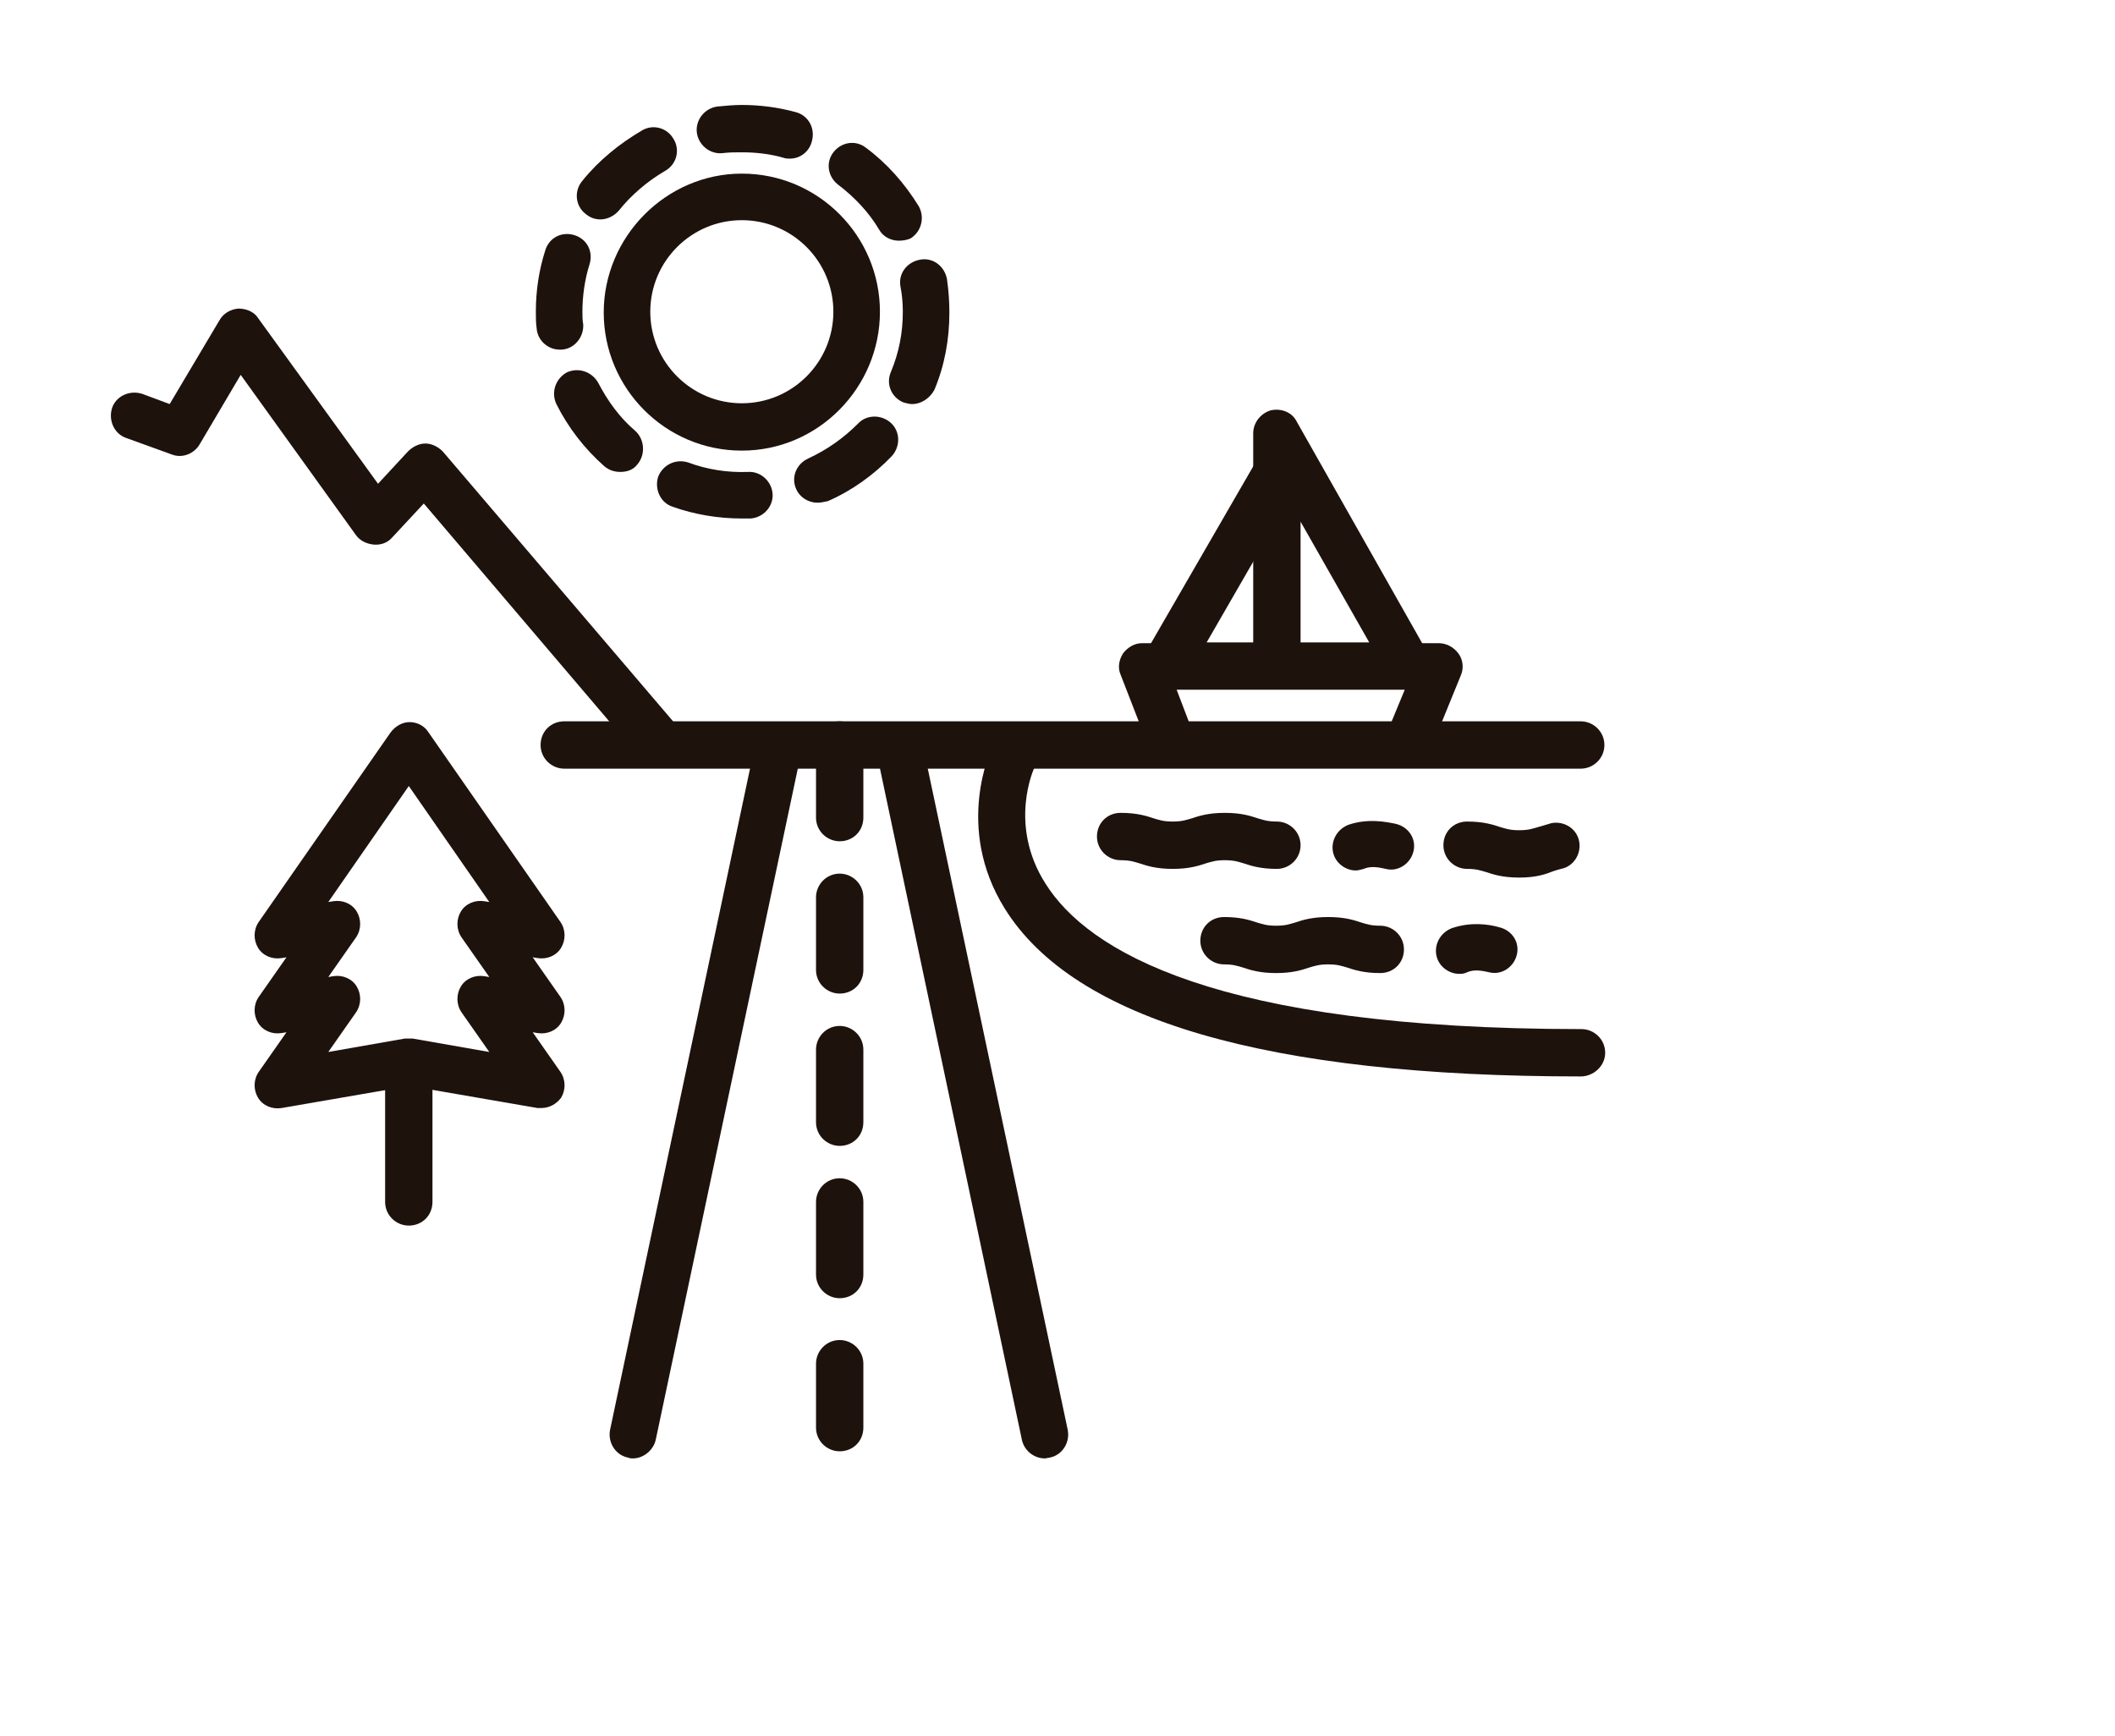 <?xml version="1.0" encoding="utf-8"?>
<!-- Generator: Adobe Illustrator 24.1.0, SVG Export Plug-In . SVG Version: 6.00 Build 0)  -->
<svg version="1.1" id="Layer_1" xmlns="http://www.w3.org/2000/svg" xmlns:xlink="http://www.w3.org/1999/xlink" x="0px" y="0px"
	 width="268px" height="220px" viewBox="0 0 268 220" style="enable-background:new 0 0 268 220;" xml:space="preserve">
<style type="text/css">
	.st0{display:none;}
	.st1{display:inline;}
	.st2{fill:#1E120D;}
</style>
<g id="XMLID_2288_" class="st0">
	<g id="XMLID_2250_" class="st1">
		<g id="XMLID_2261_">
			<path id="XMLID_1804_" class="st2" d="M35,100.3c-1,0-2-0.5-2.5-1.4c-0.6-1-0.6-2.3,0.1-3.3l7.3-10.5l-4.4,0.8
				c-1.2,0.2-2.4-0.3-3-1.3c-0.6-1-0.6-2.3,0.1-3.3l7.3-10.5l-4.4,0.8c-1.2,0.2-2.4-0.3-3-1.3c-0.6-1-0.6-2.3,0.1-3.3l25.3-36.2
				c0.6-0.8,1.5-1.3,2.4-1.3c1,0,1.9,0.5,2.4,1.3L88,66.9c0.7,1,0.7,2.3,0.1,3.3c-0.6,1-1.8,1.5-3,1.3l-4.4-0.8
				c0.7,1.3,0.3,2.9-0.9,3.8c-1.3,0.9-3.2,0.6-4.1-0.7l-3.8-5.5c-0.7-1-0.7-2.3-0.1-3.3c0.6-1,1.8-1.5,3-1.3l4.4,0.8l-18.8-27
				l-18.8,27l4.4-0.8c1.2-0.2,2.4,0.3,3,1.3c0.6,1,0.6,2.3-0.1,3.3l-7.3,10.5l4.4-0.8c1.2-0.2,2.4,0.3,3,1.3c0.6,1,0.6,2.3-0.1,3.3
				l-7.3,10.5l18.3-3.1c1.6-0.3,3.1,0.8,3.4,2.4c0.3,1.6-0.8,3.1-2.4,3.4l-25.3,4.3C35.3,100.3,35.1,100.3,35,100.3z"/>
		</g>
		<g id="XMLID_2260_">
			<path id="XMLID_1802_" class="st2" d="M182.3,100.3c-0.2,0-0.3,0-0.5,0L156.5,96c-1.6-0.3-2.7-1.8-2.4-3.4
				c0.3-1.6,1.8-2.7,3.4-2.4l18.3,3.1l-7.3-10.5c-0.7-1-0.7-2.3-0.1-3.3c0.6-1,1.8-1.5,3-1.3l4.4,0.8l-7.3-10.5
				c-0.7-1-0.7-2.3-0.1-3.3c0.6-1,1.8-1.5,3-1.3l4.4,0.8l-18.8-27l-18.8,27l4.4-0.8c1.2-0.2,2.4,0.3,3,1.3c0.6,1,0.6,2.3-0.1,3.3
				l-3.8,5.5c-0.9,1.3-2.8,1.7-4.1,0.7c-1.2-0.9-1.6-2.5-0.9-3.8l-4.4,0.8c-1.2,0.2-2.4-0.3-3-1.3c-0.6-1-0.6-2.3,0.1-3.3l25.3-36.2
				c0.6-0.8,1.5-1.3,2.4-1.3c1,0,1.9,0.5,2.4,1.3l25.3,36.2c0.7,1,0.7,2.3,0.1,3.3c-0.6,1-1.8,1.5-3,1.3l-4.4-0.8l7.3,10.5
				c0.7,1,0.7,2.3,0.1,3.3c-0.6,1-1.8,1.5-3,1.3l-4.4-0.8l7.3,10.5c0.7,1,0.7,2.3,0.1,3.3C184.2,99.8,183.3,100.3,182.3,100.3z"/>
		</g>
		<g id="XMLID_2259_">
			<path id="XMLID_1799_" class="st2" d="M140.7,163.5H76.8c-1.6,0-3-1.3-3-3c0-1.6,1.3-3,3-3h63.9c1.6,0,3,1.3,3,3
				C143.6,162.2,142.3,163.5,140.7,163.5z"/>
		</g>
		<g id="XMLID_2251_">
			<g id="XMLID_2258_">
				<path id="XMLID_1798_" class="st2" d="M161.5,168.4h-18.7c-1.6,0-3-1.3-3-3s1.3-3,3-3h15.3l-6.5-47.6
					c-2.7-19.7-21.3-34.6-43.2-34.6c-21.9,0-40.5,14.9-43.2,34.6l-6.5,47.6h15.3c1.6,0,3,1.3,3,3s-1.3,3-3,3H55.2
					c-0.9,0-1.7-0.4-2.2-1c-0.6-0.6-0.8-1.5-0.7-2.3l7-51c3.1-22.6,24.2-39.7,49.1-39.7c24.9,0,46,17.1,49.1,39.7l7,51
					c0.1,0.8-0.1,1.7-0.7,2.3C163.1,168,162.3,168.4,161.5,168.4z"/>
			</g>
			<g id="XMLID_2257_">
				
					<rect id="XMLID_1797_" x="135.2" y="85.3" transform="matrix(0.993 -0.116 0.116 0.993 -13.606 16.874)" class="st2" width="5.9" height="80"/>
			</g>
			<g id="XMLID_2256_">
				
					<rect id="XMLID_1796_" x="37.2" y="121.4" transform="matrix(0.11 -0.994 0.994 0.11 -53.822 188.547)" class="st2" width="82.3" height="5.9"/>
			</g>
			<g id="XMLID_2255_">
				<path id="XMLID_1795_" class="st2" d="M108.1,97.3c-9.7,0-19.3-2.5-27.7-7.1c-1.4-0.8-2-2.6-1.2-4c0.8-1.4,2.6-1.9,4-1.2
					c7.6,4.2,16.2,6.4,24.9,6.4c8.4,0,16.7-2,24-5.9c1.4-0.8,3.2-0.2,4,1.2c0.8,1.4,0.2,3.2-1.2,4C126.7,95,117.4,97.3,108.1,97.3z"
					/>
			</g>
			<g id="XMLID_2254_">
				<path id="XMLID_1789_" class="st2" d="M140.1,148.4H76.5c-0.8,0-1.6-0.4-2.2-1c-0.6-0.6-0.8-1.5-0.7-2.3l1.7-15.4
					c1.8-15.8,15.9-27.6,33-27.6c17.1,0,31.3,11.9,33,27.6l1.7,15.4c0.1,0.8-0.2,1.7-0.7,2.3C141.7,148.1,140.9,148.4,140.1,148.4z
					 M79.9,142.5h56.9l-1.3-12.1c-1.4-12.8-13.1-22.4-27.1-22.4c-14,0-25.7,9.6-27.1,22.4L79.9,142.5z"/>
			</g>
			<g id="XMLID_2253_">
				<path id="XMLID_1788_" class="st2" d="M181.1,168.7c-1.1,0-2.2-0.6-2.7-1.7L150,108.1c-0.7-1.5-0.1-3.2,1.4-4
					c1.5-0.7,3.2-0.1,4,1.4l28.4,58.9c0.7,1.5,0.1,3.2-1.4,4C181.9,168.6,181.5,168.7,181.1,168.7z"/>
			</g>
			<g id="XMLID_2252_">
				<path id="XMLID_1787_" class="st2" d="M35.6,168.7c-0.4,0-0.9-0.1-1.3-0.3c-1.5-0.7-2.1-2.5-1.4-4l28.4-58.9
					c0.7-1.5,2.5-2.1,4-1.4c1.5,0.7,2.1,2.5,1.4,4L38.3,167C37.8,168.1,36.7,168.7,35.6,168.7z"/>
			</g>
		</g>
	</g>
</g>
<g id="XMLID_2242_" class="st0">
	<g id="XMLID_2232_" class="st1">
		<g id="XMLID_2247_">
			<path id="XMLID_1265_" class="st2" d="M160.9,108.8c-7.2,0-11-1.7-14.3-3.2c-3.2-1.4-6-2.7-11.8-2.7c-5.9,0-8.7,1.2-11.8,2.7
				c-3.3,1.5-7.1,3.2-14.3,3.2c-7.2,0-11-1.7-14.3-3.2c-3.2-1.4-5.9-2.7-11.8-2.7c-5.9,0-8.6,1.2-11.8,2.7
				c-3.3,1.5-7.1,3.2-14.3,3.2c-7.2,0-11-1.7-14.3-3.2c-3.2-1.4-5.9-2.7-11.8-2.7c-1.6,0-3-1.3-3-3s1.3-3,3-3c7.2,0,11,1.7,14.3,3.2
				c3.2,1.4,5.9,2.7,11.8,2.7c5.9,0,8.6-1.2,11.8-2.7c3.3-1.5,7.1-3.2,14.3-3.2c7.2,0,11,1.7,14.3,3.2c3.2,1.4,5.9,2.7,11.8,2.7
				c5.9,0,8.7-1.2,11.8-2.7c3.3-1.5,7.1-3.2,14.3-3.2c7.2,0,11,1.7,14.3,3.2c3.2,1.4,6,2.7,11.8,2.7c5.9,0,8.7-1.2,11.8-2.7
				c3.3-1.5,7.1-3.2,14.3-3.2c1.6,0,3,1.3,3,3s-1.3,3-3,3c-5.9,0-8.7,1.2-11.8,2.7C171.8,107.1,168,108.8,160.9,108.8z"/>
		</g>
		<g id="XMLID_2244_">
			<path id="XMLID_1264_" class="st2" d="M160.9,132.8c-7.2,0-11-1.7-14.3-3.2c-3.2-1.4-6-2.7-11.8-2.7c-5.9,0-8.7,1.2-11.8,2.7
				c-3.3,1.5-7.1,3.2-14.3,3.2c-7.2,0-11-1.7-14.3-3.2c-3.2-1.4-5.9-2.7-11.8-2.7c-5.9,0-8.6,1.2-11.8,2.7
				c-3.3,1.5-7.1,3.2-14.3,3.2c-7.2,0-11-1.7-14.3-3.2c-3.2-1.4-5.9-2.7-11.8-2.7c-1.6,0-3-1.3-3-3s1.3-3,3-3c7.2,0,11,1.7,14.3,3.2
				c3.2,1.4,5.9,2.7,11.8,2.7c5.9,0,8.6-1.2,11.8-2.7c3.3-1.5,7.1-3.2,14.3-3.2c7.2,0,11,1.7,14.3,3.2c3.2,1.4,5.9,2.7,11.8,2.7
				c5.9,0,8.7-1.2,11.8-2.7c3.3-1.5,7.1-3.2,14.3-3.2c7.2,0,11,1.7,14.3,3.2c3.2,1.4,6,2.7,11.8,2.7c5.9,0,8.7-1.2,11.8-2.7
				c3.3-1.5,7.1-3.2,14.3-3.2c1.6,0,3,1.3,3,3s-1.3,3-3,3c-5.9,0-8.7,1.2-11.8,2.7C171.8,131.1,168,132.8,160.9,132.8z"/>
		</g>
		<g id="XMLID_2241_">
			<path id="XMLID_1262_" class="st2" d="M160.9,156.8c-7.2,0-11-1.7-14.3-3.2c-3.2-1.4-6-2.7-11.8-2.7c-5.9,0-8.7,1.2-11.8,2.7
				c-3.3,1.5-7.1,3.2-14.3,3.2c-7.2,0-11-1.7-14.3-3.2c-3.2-1.4-5.9-2.7-11.8-2.7c-5.9,0-8.6,1.2-11.8,2.7
				c-3.3,1.5-7.1,3.2-14.3,3.2c-7.2,0-11-1.7-14.3-3.2c-3.2-1.4-5.9-2.7-11.8-2.7c-1.6,0-3-1.3-3-3s1.3-3,3-3c7.2,0,11,1.7,14.3,3.2
				c3.2,1.4,5.9,2.7,11.8,2.7c5.9,0,8.6-1.2,11.8-2.7c3.3-1.5,7.1-3.2,14.3-3.2c7.2,0,11,1.7,14.3,3.2c3.2,1.4,5.9,2.7,11.8,2.7
				c5.9,0,8.7-1.2,11.8-2.7c3.3-1.5,7.1-3.2,14.3-3.2c7.2,0,11,1.7,14.3,3.2c3.2,1.4,6,2.7,11.8,2.7c5.9,0,8.7-1.2,11.8-2.7
				c3.3-1.5,7.1-3.2,14.3-3.2c1.6,0,3,1.3,3,3s-1.3,3-3,3c-5.9,0-8.7,1.2-11.8,2.7C171.8,155.1,168,156.8,160.9,156.8z"/>
		</g>
		<g id="XMLID_2240_">
			<path id="XMLID_1261_" class="st2" d="M135.8,60.4c-1.6,0-3-1.3-3-3v-2.8c0-1.6,1.3-3,3-3s3,1.3,3,3v2.8
				C138.7,59,137.4,60.4,135.8,60.4z"/>
		</g>
		<g id="XMLID_2239_">
			<path id="XMLID_1259_" class="st2" d="M126.6,93c-1.6,0-3-1.3-3-3V48.8c0-4.1,3.4-7.5,7.5-7.5c4.1,0,7.5,3.4,7.5,7.5v5.7
				c0,1.6-1.3,3-3,3s-3-1.3-3-3v-5.7c0-0.9-0.7-1.6-1.6-1.6c-0.9,0-1.6,0.7-1.6,1.6V90C129.6,91.7,128.3,93,126.6,93z"/>
		</g>
		<g id="XMLID_2238_">
			<path id="XMLID_1258_" class="st2" d="M99.7,60.4c-1.6,0-3-1.3-3-3v-2.8c0-1.6,1.3-3,3-3c1.6,0,3,1.3,3,3v2.8
				C102.6,59,101.3,60.4,99.7,60.4z"/>
		</g>
		<g id="XMLID_2237_">
			<path id="XMLID_1257_" class="st2" d="M90.6,93c-1.6,0-3-1.3-3-3V48.8c0-4.1,3.4-7.5,7.5-7.5c4.1,0,7.5,3.4,7.5,7.5v5.7
				c0,1.6-1.3,3-3,3c-1.6,0-3-1.3-3-3v-5.7c0-0.9-0.7-1.6-1.6-1.6s-1.6,0.7-1.6,1.6V90C93.5,91.7,92.2,93,90.6,93z"/>
		</g>
		<g id="XMLID_2236_">
			<path id="XMLID_1255_" class="st2" d="M126.6,69.4H90.6c-1.6,0-3-1.3-3-3s1.3-3,3-3h36.1c1.6,0,3,1.3,3,3S128.3,69.4,126.6,69.4z
				"/>
		</g>
		<g id="XMLID_2235_">
			<path id="XMLID_1253_" class="st2" d="M126.6,84.1H90.6c-1.6,0-3-1.3-3-3s1.3-3,3-3h36.1c1.6,0,3,1.3,3,3S128.3,84.1,126.6,84.1z
				"/>
		</g>
		<g id="XMLID_2234_">
			<path id="XMLID_1252_" class="st2" d="M187,69.4h-51.2c-1.6,0-3-1.3-3-3s1.3-3,3-3H187c1.6,0,3,1.3,3,3S188.6,69.4,187,69.4z"/>
		</g>
		<g id="XMLID_2233_">
			<path id="XMLID_1251_" class="st2" d="M81.4,69.4H30.2c-1.6,0-3-1.3-3-3s1.3-3,3-3h51.2c1.6,0,3,1.3,3,3S83.1,69.4,81.4,69.4z"/>
		</g>
	</g>
</g>
<g id="XMLID_1466_" class="st0">
	<g id="XMLID_926_" class="st1">
		<g id="XMLID_947_">
			<path id="XMLID_542_" class="st2" d="M19.8,165.5c-1,0-1.9-0.5-2.5-1.4c-0.9-1.4-0.5-3.2,0.9-4.1c8.8-5.6,14.9-14.7,16.7-24.9
				c0-0.1,0.1-0.3,0.1-0.4c2.4-14.3,11.6-26.3,24.8-32.4c0.4-0.2,0.9-0.4,1.3-0.6c1.4-0.6,3-1.2,4.5-1.6c1.6-0.5,3.2,0.4,3.7,2
				c0.5,1.6-0.4,3.2-2,3.7c-1.4,0.4-2.7,0.9-4,1.4c-0.3,0.1-0.5,0.2-0.6,0.3c-0.1,0-0.2,0.1-0.2,0.1c-11.6,5.2-19.7,15.9-21.6,28.4
				c0,0.2-0.1,0.4-0.1,0.6c-2.2,11.6-9.2,22-19.2,28.4C20.9,165.4,20.4,165.5,19.8,165.5z"/>
		</g>
		<g id="XMLID_946_">
			<path id="XMLID_541_" class="st2" d="M85.2,165.5c-3.8,0-7.5-0.9-10.8-2.6c-8-4-13-12.1-13-21.1c0-13.1,10.6-23.7,23.7-23.7
				c6.1,0,11.8,2.3,16.1,6.3c-0.4-2.4-1-4.7-1.8-6.7c-0.6-1.5,0.1-3.2,1.6-3.9c1.5-0.6,3.2,0.1,3.9,1.6c1.8,4.4,2.7,9.5,2.7,15.4
				c0,1.2-0.1,2.4-0.2,3.7c-0.2,1.4-1.2,2.4-2.6,2.6c-1.3,0.2-2.6-0.6-3.1-1.9C99,128.4,92.5,124,85.2,124c-9.8,0-17.8,8-17.8,17.8
				c0,6.7,3.7,12.8,9.8,15.8c2.5,1.3,5.2,1.9,8.1,1.9c1.6,0,3,1.3,3,3S86.8,165.5,85.2,165.5z"/>
		</g>
		<g id="XMLID_945_">
			<path id="XMLID_540_" class="st2" d="M197.4,168.8c-5.5,0-8.4-1-11-1.8c-2.5-0.8-4.6-1.5-9.2-1.5c-4.6,0-6.7,0.7-9.2,1.5
				c-2.6,0.8-5.5,1.8-11,1.8c-5.5,0-8.4-1-11-1.8c-2.5-0.8-4.6-1.5-9.2-1.5c-4.6,0-6.7,0.7-9.2,1.5c-2.6,0.8-5.5,1.8-11,1.8
				c-5.5,0-8.4-1-11-1.8c-2.5-0.8-4.6-1.5-9.2-1.5c-1.6,0-3-1.3-3-3s1.3-3,3-3c5.5,0,8.4,1,11,1.8c2.5,0.8,4.6,1.5,9.2,1.5
				c4.6,0,6.7-0.7,9.2-1.5c2.6-0.8,5.5-1.8,11-1.8c5.5,0,8.4,1,11,1.8c2.5,0.8,4.6,1.5,9.2,1.5c4.6,0,6.7-0.7,9.2-1.5
				c2.6-0.8,5.5-1.8,11-1.8c5.5,0,8.4,1,11,1.8c2.5,0.8,4.6,1.5,9.2,1.5c1.6,0,3,1.3,3,3S199,168.8,197.4,168.8z"/>
		</g>
		<g id="XMLID_944_">
			<path id="XMLID_539_" class="st2" d="M197.4,180.6c-5.3,0-8-0.6-10.5-1.2c-2.4-0.6-4.6-1.1-9.2-1.1c-4.6,0-6.8,0.5-9.2,1.1
				c-2.6,0.6-5.3,1.2-10.5,1.2c-5.3,0-8-0.6-10.5-1.2c-1.6-0.4-2.6-2-2.2-3.6c0.4-1.6,2-2.6,3.6-2.2c2.4,0.6,4.6,1.1,9.2,1.1
				c4.6,0,6.8-0.5,9.2-1.1c2.6-0.6,5.3-1.2,10.5-1.2c5.3,0,8,0.6,10.5,1.2c2.4,0.6,4.6,1.1,9.2,1.1c1.6,0,3,1.3,3,3
				C200.3,179.2,199,180.6,197.4,180.6z"/>
		</g>
		<g id="XMLID_942_">
			<path id="XMLID_538_" class="st2" d="M118.4,180.6c-5.3,0-7.9-0.6-10.5-1.2c-2.4-0.6-4.6-1.1-9.2-1.1c-4.6,0-6.8,0.5-9.2,1.1
				c-2.6,0.6-5.3,1.2-10.5,1.2c-5.3,0-7.9-0.6-10.5-1.2c-2.4-0.6-4.6-1.1-9.2-1.1c-4.6,0-6.8,0.5-9.2,1.1c-2.6,0.6-5.3,1.2-10.5,1.2
				c-5.3,0-7.9-0.6-10.5-1.2c-2.4-0.6-4.6-1.1-9.2-1.1c-1.6,0-3-1.3-3-3s1.3-3,3-3c5.3,0,7.9,0.6,10.5,1.2c2.4,0.6,4.6,1.1,9.2,1.1
				c4.6,0,6.8-0.5,9.2-1.1c2.6-0.6,5.3-1.2,10.5-1.2c5.3,0,7.9,0.6,10.5,1.2c2.4,0.6,4.6,1.1,9.2,1.1c4.6,0,6.8-0.5,9.2-1.1
				c2.6-0.6,5.3-1.2,10.5-1.2c5.3,0,7.9,0.6,10.5,1.2c2.4,0.6,4.6,1.1,9.2,1.1c4.6,0,6.8-0.5,9.2-1.1c1.6-0.4,3.2,0.6,3.6,2.2
				c0.4,1.6-0.6,3.2-2.2,3.6C126.4,179.9,123.7,180.6,118.4,180.6z"/>
		</g>
		<g id="XMLID_940_">
			<path id="XMLID_537_" class="st2" d="M173.1,153.8c-5.3,0-7.9-0.6-10.5-1.2c-2.4-0.6-4.6-1.1-9.2-1.1c-4.6,0-6.8,0.5-9.2,1.1
				c-2.6,0.6-5.3,1.2-10.5,1.2c-5.3,0-7.9-0.6-10.5-1.2c-2.4-0.6-4.6-1.1-9.2-1.1c-4.6,0-6.8,0.5-9.2,1.1c-2.6,0.6-5.3,1.2-10.5,1.2
				c-5.3,0-7.9-0.6-10.5-1.2c-2.4-0.6-4.6-1.1-9.2-1.1c-1.6,0-3-1.3-3-3s1.3-3,3-3c5.3,0,7.9,0.6,10.5,1.2c2.4,0.6,4.6,1.1,9.2,1.1
				c4.6,0,6.8-0.5,9.2-1.1c2.6-0.6,5.3-1.2,10.5-1.2c5.3,0,7.9,0.6,10.5,1.2c2.4,0.6,4.6,1.1,9.2,1.1c4.6,0,6.8-0.5,9.2-1.1
				c2.6-0.6,5.3-1.2,10.5-1.2c5.3,0,7.9,0.6,10.5,1.2c2.4,0.6,4.6,1.1,9.2,1.1s6.8-0.5,9.2-1.1c1.6-0.4,3.2,0.6,3.6,2.2
				c0.4,1.6-0.6,3.2-2.2,3.6C181,153.2,178.3,153.8,173.1,153.8z"/>
		</g>
		<g id="XMLID_935_">
			<path id="XMLID_536_" class="st2" d="M144,125.8c-9.1,0-21.8-1.4-39.4-5.6c-18.9-4.5-41.2-15.4-45.5-17.5c-1.1-0.6-1.9-1.6-2-2.8
				c-0.2-1.2,0.3-2.3,1.1-3.1l2.3-2.2l-1.1-3c-0.4-1.1-0.3-2.3,0.4-3.3c0.7-1,1.8-1.6,3.1-1.6h0.5c4.6,0,17,0,31.5,1.9
				c1.6,0.2,2.8,1.7,2.6,3.3c-0.2,1.6-1.7,2.7-3.3,2.6c-11.9-1.6-22.3-1.8-28-1.9l0.3,0.9c0.2,0.6,0.3,1.2,0.3,1.8
				c0,0.2-0.1,0.4-0.1,0.6c0,0.2-0.1,0.4-0.2,0.6c-0.2,0.6-0.6,1.1-1.1,1.5l-0.7,0.6c7.6,3.7,25.7,11.9,41.3,15.6
				c33.3,7.9,47.7,5.3,52.8,3.4c-3-3.2-11.4-9.7-33-16.4c-1.6-0.5-2.4-2.1-2-3.7c0.5-1.6,2.1-2.4,3.7-2c33.3,10.2,38,20.9,38.4,22.1
				c0.4,1.1,0.1,2.3-0.7,3.1C164.4,121.8,159.6,125.8,144,125.8z"/>
		</g>
		<g id="XMLID_932_">
			<path id="XMLID_534_" class="st2" d="M117.3,99c-0.2,0-0.5,0-0.8-0.1c-2.1-0.5-4.3-1.1-6.5-1.6l-0.5-0.1c-1.5-0.4-2-0.5-3.8-0.8
				c-1.6-0.3-2.7-1.8-2.4-3.4c0.3-1.6,1.8-2.7,3.4-2.4c1.9,0.4,2.6,0.5,4.1,0.9l0.5,0.1c2.3,0.5,4.5,1.1,6.7,1.7
				c1.6,0.4,2.5,2,2.1,3.6C119.8,98.2,118.6,99,117.3,99z"/>
		</g>
		<g id="XMLID_929_">
			<g id="XMLID_931_">
				<path id="XMLID_531_" class="st2" d="M128.1,37.7c-5.5,0-10.1-4.5-10.1-10.1c0-5.5,4.5-10.1,10.1-10.1s10.1,4.5,10.1,10.1
					C138.2,33.1,133.7,37.7,128.1,37.7z M128.1,23.5c-2.3,0-4.1,1.9-4.1,4.1c0,2.3,1.9,4.1,4.1,4.1c2.3,0,4.1-1.9,4.1-4.1
					C132.3,25.3,130.4,23.5,128.1,23.5z"/>
			</g>
			<g id="XMLID_930_">
				<path id="XMLID_528_" class="st2" d="M119.9,115c-0.5,0-1,0-1.5-0.1c-2-0.4-3.8-1.6-4.9-3.3c-1.1-1.7-1.6-3.8-1.2-5.8l3.4-17.3
					l-1.4-4.8v3.1c0,0.7-0.3,1.4-0.8,2l-13.5,15.1c-2.3,2.6-6.1,3.3-9.2,1.7c-2.1-1.1-3.5-3-4-5.3c-0.4-2.3,0.2-4.6,1.7-6.4l10.3-12
					V65.2c0-0.5,0.1-0.9,0.3-1.3l5.4-10.6l-2.9,0.5l-8.7,8.5c-1.5,1.4-3.5,2.2-5.6,2c-2.1-0.2-4-1.2-5.2-2.9
					c-2.1-2.8-1.9-6.6,0.4-9.2l10.5-11.5c0.5-0.5,1.2-0.9,1.9-1l21-2.2c0.1,0,0.1,0,0.2,0c0.9,0,5.5-0.2,8.5,1.1
					c0.7,0.3,16.5,7.2,29.9,13.1c1.8,0.8,3.1,2.2,3.8,4c0.7,1.8,0.5,3.8-0.3,5.5c0,0,0,0,0,0c-1.6,3.3-5.6,4.8-9,3.4l-19.3-8
					l-4.3,10l6,20.6c0.1,0.5,0.2,0.9,0.1,1.4l-4,20.3C126.8,112.4,123.5,115,119.9,115z M111.4,66.6c0.4,0,0.8,0.1,1.2,0.3l2.2,1
					c0.8,0.4,1.4,1,1.6,1.9l5.2,17.8c0.1,0.5,0.2,0.9,0.1,1.4l-3.6,18c-0.1,0.5,0,0.9,0.3,1.3c0.3,0.4,0.7,0.7,1.1,0.8
					c1,0.2,1.9-0.4,2.1-1.4l3.9-19.6l-6.1-20.9c-0.2-0.7-0.2-1.4,0.1-2l5.8-13.7c0.6-1.5,2.4-2.2,3.9-1.6l22,9.2
					c0.5,0.2,1.2,0,1.4-0.5l0,0c0.2-0.4,0.1-0.7,0.1-0.9c-0.1-0.2-0.2-0.5-0.6-0.6c-6.8-3-29-12.7-30-13.1c-1.2-0.5-4-0.7-5.6-0.6
					l-19.8,2.1l-9.7,10.7c-0.4,0.5-0.5,1.2-0.1,1.6c0.3,0.4,0.7,0.5,0.9,0.5c0.2,0,0.6,0,1-0.4l9.4-9.1c0.4-0.4,1-0.7,1.6-0.8
					l9.6-1.5c1.1-0.2,2.2,0.3,2.9,1.2c0.7,0.9,0.7,2.1,0.2,3.1l-7.7,15.1V83c0,0.7-0.3,1.4-0.7,1.9l-11,12.8
					c-0.5,0.5-0.4,1.1-0.4,1.4c0.1,0.3,0.2,0.8,0.9,1.2c0.7,0.4,1.5,0.2,2-0.4l12.8-14.3V69.5c0-1,0.5-1.9,1.4-2.5
					C110.3,66.7,110.9,66.6,111.4,66.6z"/>
			</g>
		</g>
	</g>
</g>
<g id="XMLID_2699_">
	<g id="XMLID_1842_">
		<g id="XMLID_1865_">
			<path id="XMLID_428_" class="st2" d="M200.3,97.4H71.5c-1.6,0-3-1.3-3-3s1.3-3,3-3h128.8c1.6,0,3,1.3,3,3S201.9,97.4,200.3,97.4z
				"/>
		</g>
		<g id="XMLID_1864_">
			<path id="XMLID_427_" class="st2" d="M200.3,136.4c-39.6,0-64.2-7.1-73-21.3c-6.4-10.3-1.7-20.2-1.5-20.6c0.7-1.5,2.5-2.1,4-1.4
				c1.5,0.7,2.1,2.5,1.4,3.9c-0.2,0.3-3.5,7.5,1.3,15c5.3,8.4,21.4,18.4,67.9,18.4c1.6,0,3,1.3,3,3S201.9,136.4,200.3,136.4z"/>
		</g>
		<g id="XMLID_1863_">
			<path id="XMLID_426_" class="st2" d="M80.2,184.8c-0.2,0-0.4,0-0.6-0.1c-1.6-0.3-2.6-1.9-2.3-3.5l18.5-87.4
				c0.3-1.6,1.9-2.6,3.5-2.3c1.6,0.3,2.6,1.9,2.3,3.5l-18.5,87.4C82.8,183.8,81.5,184.8,80.2,184.8z"/>
		</g>
		<g id="XMLID_1862_">
			<path id="XMLID_425_" class="st2" d="M132.4,184.8c-1.4,0-2.6-1-2.9-2.3L111,95c-0.3-1.6,0.7-3.2,2.3-3.5
				c1.6-0.3,3.2,0.7,3.5,2.3l18.5,87.4c0.3,1.6-0.7,3.2-2.3,3.5C132.8,184.7,132.6,184.8,132.4,184.8z"/>
		</g>
		<g id="XMLID_1861_">
			<path id="XMLID_424_" class="st2" d="M106.4,106.6c-1.6,0-3-1.3-3-3v-9.2c0-1.6,1.3-3,3-3c1.6,0,3,1.3,3,3v9.2
				C109.4,105.3,108.1,106.6,106.4,106.6z"/>
		</g>
		<g id="XMLID_1860_">
			<path id="XMLID_423_" class="st2" d="M106.4,125.9c-1.6,0-3-1.3-3-3v-9.2c0-1.6,1.3-3,3-3c1.6,0,3,1.3,3,3v9.2
				C109.4,124.6,108.1,125.9,106.4,125.9z"/>
		</g>
		<g id="XMLID_1859_">
			<path id="XMLID_422_" class="st2" d="M106.4,145.2c-1.6,0-3-1.3-3-3V133c0-1.6,1.3-3,3-3c1.6,0,3,1.3,3,3v9.2
				C109.4,143.9,108.1,145.2,106.4,145.2z"/>
		</g>
		<g id="XMLID_1858_">
			<path id="XMLID_421_" class="st2" d="M106.4,164.5c-1.6,0-3-1.3-3-3v-9.2c0-1.6,1.3-3,3-3c1.6,0,3,1.3,3,3v9.2
				C109.4,163.2,108.1,164.5,106.4,164.5z"/>
		</g>
		<g id="XMLID_1857_">
			<path id="XMLID_420_" class="st2" d="M106.4,183.9c-1.6,0-3-1.3-3-3v-8.1c0-1.6,1.3-3,3-3c1.6,0,3,1.3,3,3v8.1
				C109.4,182.6,108.1,183.9,106.4,183.9z"/>
		</g>
		<g id="XMLID_1855_">
			<path id="XMLID_419_" class="st2" d="M82.9,96.4c-0.8,0-1.7-0.4-2.3-1L53.7,63.8l-4,4.3c-0.6,0.7-1.5,1-2.4,0.9
				c-0.9-0.1-1.7-0.5-2.2-1.2L30.5,47.5l-5.2,8.8c-0.7,1.2-2.2,1.8-3.5,1.3l-5.8-2.1c-1.5-0.5-2.3-2.2-1.8-3.8
				c0.5-1.5,2.2-2.3,3.8-1.8l3.5,1.3l6.3-10.6c0.5-0.9,1.4-1.4,2.4-1.5c1,0,2,0.4,2.5,1.2l15.2,21l3.8-4.1c0.6-0.6,1.4-1,2.2-1
				c0.8,0,1.6,0.4,2.2,1l29.1,34.1c1.1,1.2,0.9,3.1-0.3,4.2C84.2,96.2,83.5,96.4,82.9,96.4z"/>
		</g>
		<g id="XMLID_1854_">
			<path id="XMLID_416_" class="st2" d="M68.6,140.4c-0.2,0-0.3,0-0.5,0l-16.2-2.8l-16.2,2.8c-1.2,0.2-2.4-0.3-3-1.3
				c-0.6-1-0.6-2.3,0.1-3.3l3.5-5l-0.6,0.1c-1.2,0.2-2.4-0.3-3-1.3c-0.6-1-0.6-2.3,0.1-3.3l3.5-5l-0.6,0.1c-1.2,0.2-2.4-0.3-3-1.3
				c-0.6-1-0.6-2.3,0.1-3.3l16.7-24c0.6-0.8,1.5-1.3,2.4-1.3l0,0c1,0,1.9,0.5,2.4,1.3l16.7,24c0.7,1,0.7,2.3,0.1,3.3
				c-0.6,1-1.8,1.5-3,1.3l-0.6-0.1l3.5,5c0.7,1,0.7,2.3,0.1,3.3c-0.6,1-1.8,1.5-3,1.3l-0.6-0.1l3.5,5c0.7,1,0.7,2.3,0.1,3.3
				C70.5,139.9,69.6,140.4,68.6,140.4z M51.8,131.6c0.2,0,0.3,0,0.5,0l9.7,1.7l-3.5-5c-0.7-1-0.7-2.3-0.1-3.3c0.6-1,1.8-1.5,3-1.3
				l0.6,0.1l-3.5-5c-0.7-1-0.7-2.3-0.1-3.3c0.6-1,1.8-1.5,3-1.3l0.6,0.1L51.8,99.6l-10.2,14.7l0.6-0.1c1.2-0.2,2.4,0.3,3,1.3
				c0.6,1,0.6,2.3-0.1,3.3l-3.5,5l0.6-0.1c1.2-0.2,2.4,0.3,3,1.3c0.6,1,0.6,2.3-0.1,3.3l-3.5,5l9.7-1.7
				C51.5,131.6,51.7,131.6,51.8,131.6z"/>
		</g>
		<g id="XMLID_1853_">
			<path id="XMLID_415_" class="st2" d="M51.8,155.3c-1.6,0-3-1.3-3-3v-17.8c0-1.6,1.3-1.3,3-1.3c1.6,0,3-0.4,3,1.3v17.8
				C54.8,154,53.5,155.3,51.8,155.3z"/>
		</g>
		<g id="XMLID_1852_">
			<path id="XMLID_414_" class="st2" d="M161.8,110.1c-2.1,0-3.3-0.4-4.2-0.7c-0.7-0.2-1.2-0.4-2.4-0.4c-1.2,0-1.7,0.2-2.4,0.4
				c-0.9,0.3-2.1,0.7-4.2,0.7c-2.1,0-3.3-0.4-4.2-0.7c-0.7-0.2-1.2-0.4-2.4-0.4c-1.6,0-3-1.3-3-3s1.3-3,3-3c2.1,0,3.3,0.4,4.2,0.7
				c0.7,0.2,1.2,0.4,2.4,0.4c1.2,0,1.7-0.2,2.4-0.4c0.9-0.3,2.1-0.7,4.2-0.7s3.3,0.4,4.2,0.7c0.7,0.2,1.2,0.4,2.4,0.4
				c1.6,0,3,1.3,3,3S163.4,110.1,161.8,110.1z"/>
		</g>
		<g id="XMLID_1851_">
			<path id="XMLID_413_" class="st2" d="M192.5,111.2c-2.1,0-3.3-0.4-4.2-0.7c-0.7-0.2-1.2-0.4-2.4-0.4c-1.6,0-3-1.3-3-3s1.3-3,3-3
				c2.1,0,3.3,0.4,4.2,0.7c0.7,0.2,1.2,0.4,2.4,0.4s1.7-0.2,2.4-0.4c0.4-0.1,1-0.3,1.7-0.5c1.6-0.3,3.2,0.7,3.5,2.3
				c0.3,1.6-0.7,3.2-2.3,3.5c-0.4,0.1-0.7,0.2-1,0.3C195.8,110.8,194.6,111.2,192.5,111.2z"/>
		</g>
		<g id="XMLID_1850_">
			<path id="XMLID_412_" class="st2" d="M171.8,110.3c-1.2,0-2.4-0.8-2.8-2c-0.5-1.5,0.3-3.2,1.9-3.8c2.4-0.8,4.6-0.4,6-0.1
				c1.6,0.4,2.6,1.9,2.2,3.5c-0.4,1.6-2,2.6-3.5,2.2c-0.9-0.2-1.9-0.4-2.8,0C172.4,110.2,172.1,110.3,171.8,110.3z"/>
		</g>
		<g id="XMLID_1849_">
			<path id="XMLID_411_" class="st2" d="M174.9,123.3c-2.1,0-3.3-0.4-4.2-0.7c-0.7-0.2-1.2-0.4-2.4-0.4c-1.2,0-1.7,0.2-2.4,0.4
				c-0.9,0.3-2.1,0.7-4.2,0.7c-2.1,0-3.3-0.4-4.2-0.7c-0.7-0.2-1.2-0.4-2.4-0.4c-1.6,0-3-1.3-3-3s1.3-3,3-3c2.1,0,3.3,0.4,4.2,0.7
				c0.7,0.2,1.2,0.4,2.4,0.4s1.7-0.2,2.4-0.4c0.9-0.3,2.1-0.7,4.2-0.7c2.1,0,3.3,0.4,4.2,0.7c0.7,0.2,1.2,0.4,2.4,0.4
				c1.6,0,3,1.3,3,3S176.6,123.3,174.9,123.3z"/>
		</g>
		<g id="XMLID_1848_">
			<path id="XMLID_410_" class="st2" d="M184.9,123.4c-1.2,0-2.4-0.8-2.8-2c-0.5-1.5,0.3-3.2,1.9-3.8c2.4-0.8,4.6-0.5,6-0.1
				c1.6,0.4,2.6,1.9,2.2,3.5c-0.4,1.6-2,2.6-3.5,2.2c-0.9-0.2-1.9-0.4-2.8,0C185.5,123.4,185.2,123.4,184.9,123.4z"/>
		</g>
		<g id="XMLID_1847_">
			<path id="XMLID_407_" class="st2" d="M94,57.1c-9.7,0-17.5-7.9-17.5-17.5S84.4,22,94,22c9.7,0,17.5,7.9,17.5,17.5
				S103.7,57.1,94,57.1z M94,27.9c-6.4,0-11.6,5.2-11.6,11.6S87.6,51.1,94,51.1c6.4,0,11.6-5.2,11.6-11.6S100.4,27.9,94,27.9z"/>
		</g>
		<g id="XMLID_1846_">
			<path id="XMLID_398_" class="st2" d="M94,65.7c-3,0-6-0.5-8.8-1.5c-1.5-0.5-2.3-2.2-1.8-3.8c0.6-1.5,2.2-2.3,3.8-1.8
				c2.4,0.9,5,1.3,7.6,1.2c1.6-0.1,3,1.2,3.1,2.8c0.1,1.6-1.2,3-2.8,3.1C94.7,65.7,94.4,65.7,94,65.7z M103.6,63.7
				c-1.1,0-2.2-0.6-2.7-1.7c-0.7-1.5,0-3.2,1.5-3.9c2.4-1.1,4.5-2.6,6.3-4.4c1.1-1.2,3-1.2,4.2-0.1c1.2,1.1,1.2,3,0.1,4.2
				c-2.3,2.4-5.1,4.4-8.1,5.7C104.4,63.6,104,63.7,103.6,63.7z M78.6,59.8c-0.7,0-1.4-0.2-2-0.7c-2.5-2.2-4.6-4.9-6.1-7.9
				c-0.7-1.5-0.1-3.2,1.3-4c1.5-0.7,3.2-0.1,4,1.3c1.2,2.3,2.7,4.4,4.7,6.1c1.2,1.1,1.3,3,0.3,4.2C80.3,59.5,79.5,59.8,78.6,59.8z
				 M115.6,51.2c-0.4,0-0.7-0.1-1.1-0.2c-1.5-0.6-2.3-2.3-1.6-3.9c1-2.4,1.5-4.9,1.5-7.6c0-1.1-0.1-2.2-0.3-3.2
				c-0.3-1.6,0.8-3.1,2.5-3.4c1.6-0.3,3.1,0.8,3.4,2.5c0.2,1.4,0.3,2.8,0.3,4.2c0,3.4-0.6,6.7-1.9,9.8
				C117.8,50.5,116.7,51.2,115.6,51.2z M70.9,44.3c-1.5,0-2.8-1.2-2.9-2.7c-0.1-0.7-0.1-1.4-0.1-2.1c0-2.7,0.4-5.3,1.2-7.8
				c0.5-1.6,2.1-2.4,3.7-1.9c1.6,0.5,2.4,2.1,1.9,3.7c-0.6,1.9-0.9,4-0.9,6c0,0.5,0,1.1,0.1,1.6c0.1,1.6-1.1,3.1-2.7,3.2
				C71.1,44.3,71,44.3,70.9,44.3z M113.9,30.5c-1,0-2-0.5-2.5-1.4c-1.3-2.2-3.1-4.1-5.2-5.7c-1.3-1-1.6-2.8-0.6-4.1
				c1-1.3,2.8-1.6,4.1-0.6c2.7,2,4.9,4.5,6.7,7.4c0.8,1.4,0.4,3.2-1,4.1C115,30.4,114.4,30.5,113.9,30.5z M76.1,27.8
				c-0.7,0-1.3-0.2-1.9-0.7c-1.3-1-1.5-2.9-0.4-4.2c2.1-2.6,4.7-4.7,7.6-6.4c1.4-0.8,3.2-0.3,4,1.2c0.8,1.4,0.3,3.2-1.2,4
				C82,23,80,24.7,78.4,26.7C77.8,27.4,76.9,27.8,76.1,27.8z M100.1,20.1c-0.3,0-0.5,0-0.8-0.1c-1.7-0.5-3.5-0.7-5.3-0.7
				c-0.8,0-1.6,0-2.4,0.1c-1.6,0.2-3.1-1-3.3-2.6c-0.2-1.6,1-3.1,2.6-3.3c1-0.1,2.1-0.2,3.1-0.2c0,0,0,0,0,0c2.3,0,4.6,0.3,6.8,0.9
				c1.6,0.4,2.5,2,2.1,3.6C102.6,19.2,101.4,20.1,100.1,20.1z"/>
		</g>
		<g id="XMLID_1845_">
			<path id="XMLID_397_" class="st2" d="M148.3,95.8c-1.2,0-1.8,1.1-2.3,0l-4-10.3c-0.4-0.9-0.2-1.9,0.3-2.7
				c0.6-0.8,1.5-1.3,2.4-1.3h37.6c1,0,1.9,0.5,2.5,1.3c0.6,0.8,0.7,1.9,0.3,2.8l-4.2,10.3c-0.6,1.5-2.1,0.2-3.7-0.4
				c-1.5-0.6-2.4-0.3-1.8-1.8l2.6-6.3h-28.9l2.4,6.3c0.6,1.5-0.1,1.8-1.7,2.4C149.5,96.1,148.7,95.8,148.3,95.8z"/>
		</g>
		<g id="XMLID_1844_">
			<path id="XMLID_394_" class="st2" d="M161.8,87.3h-14.1c-1.1,0-2-0.6-2.6-1.5c-0.5-0.9-0.5-2,0-3l14.1-24.4
				c0.7-1.2,2-1.7,3.3-1.4c1.3,0.3,2.2,1.5,2.2,2.9v24.4C164.8,86,163.5,87.3,161.8,87.3z M152.9,81.4h6V71L152.9,81.4z"/>
		</g>
		<g id="XMLID_1843_">
			<path id="XMLID_391_" class="st2" d="M178.5,87.3h-16.7c-1.6,0-3-1.3-3-3V54.9c0-1.3,0.9-2.5,2.2-2.9c1.3-0.3,2.7,0.2,3.3,1.4
				l16.7,29.5c0.5,0.9,0.5,2,0,3C180.6,86.7,179.6,87.3,178.5,87.3z M164.8,81.4h8.7l-8.7-15.3V81.4z"/>
		</g>
	</g>
</g>
</svg>
